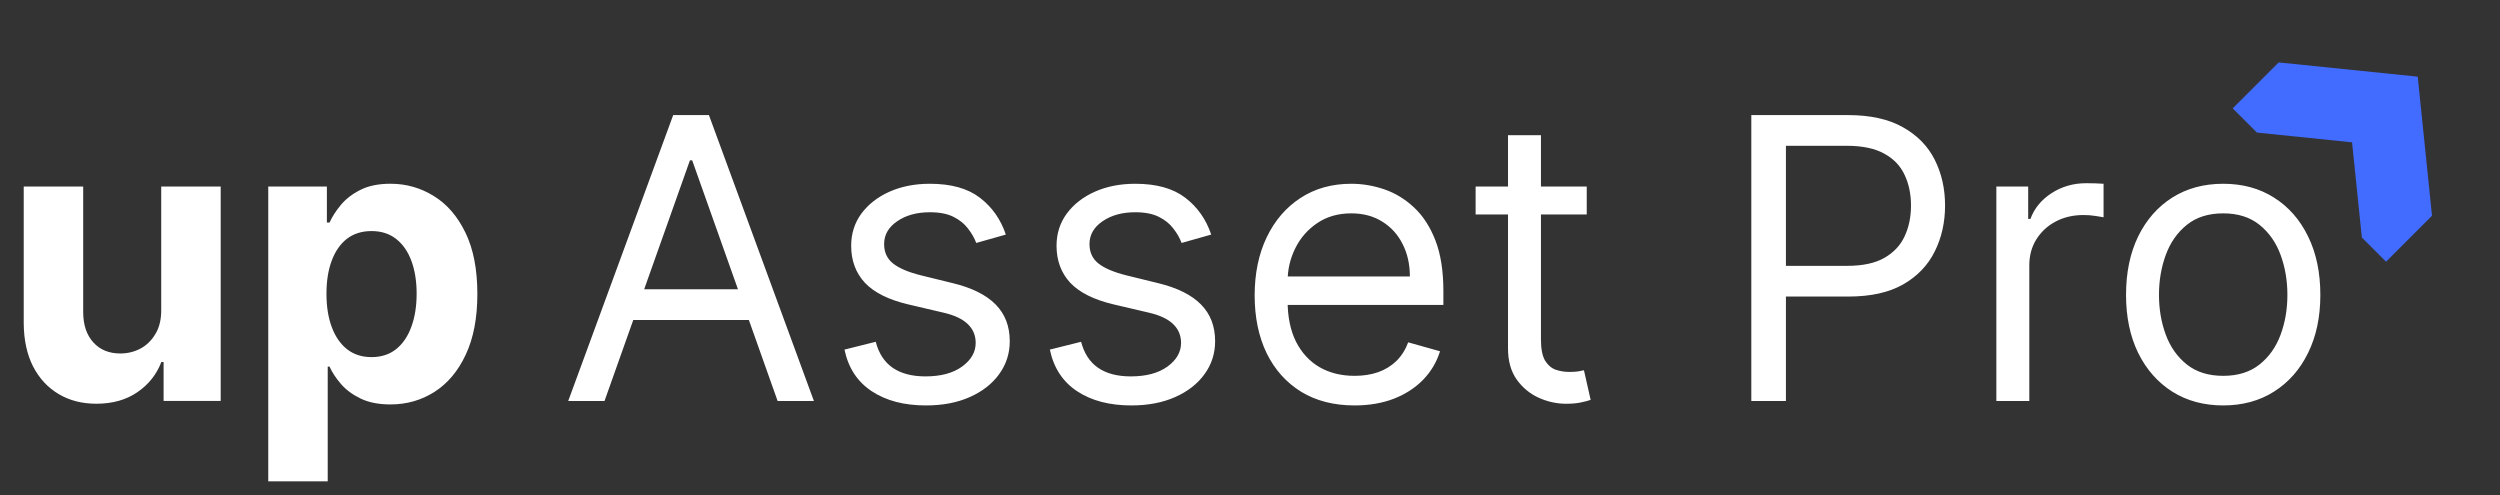 <?xml version="1.0" encoding="UTF-8"?>
<svg xmlns="http://www.w3.org/2000/svg" width="318" height="63" viewBox="0 0 318 63" fill="none">
  <rect x="0" y="0" width="318" height="63" fill="#333333" stroke="none"/>
  <path d="M289.845 7.94L284 13.785L287.079 16.864L299.182 18.104L300.427 30.212L303.506 33.291L309.351 27.446L307.536 9.751L289.845 7.94Z" fill="#426CFF"></path>
  <path d="M20.508 39.388V23.727H28.072V51H20.81V46.046H20.526C19.91 47.644 18.886 48.929 17.454 49.899C16.033 50.87 14.299 51.355 12.251 51.355C10.428 51.355 8.825 50.941 7.44 50.112C6.055 49.284 4.972 48.106 4.19 46.579C3.421 45.052 3.03 43.223 3.018 41.093V23.727H10.582V39.743C10.594 41.353 11.026 42.626 11.879 43.561C12.731 44.496 13.873 44.963 15.305 44.963C16.217 44.963 17.069 44.756 17.862 44.342C18.655 43.916 19.294 43.288 19.78 42.46C20.277 41.631 20.52 40.607 20.508 39.388ZM34.122 61.227V23.727H41.579V28.308H41.917C42.248 27.575 42.728 26.829 43.355 26.071C43.994 25.302 44.823 24.663 45.841 24.154C46.871 23.633 48.149 23.372 49.676 23.372C51.665 23.372 53.499 23.893 55.18 24.935C56.861 25.965 58.205 27.521 59.211 29.605C60.217 31.676 60.72 34.274 60.72 37.399C60.72 40.441 60.229 43.01 59.246 45.105C58.276 47.189 56.95 48.769 55.269 49.846C53.6 50.911 51.73 51.444 49.658 51.444C48.19 51.444 46.942 51.202 45.912 50.716C44.894 50.231 44.059 49.621 43.408 48.887C42.757 48.142 42.26 47.39 41.917 46.632H41.686V61.227H34.122ZM41.526 37.364C41.526 38.986 41.751 40.4 42.201 41.608C42.651 42.815 43.302 43.756 44.154 44.431C45.006 45.093 46.042 45.425 47.261 45.425C48.492 45.425 49.534 45.088 50.386 44.413C51.239 43.726 51.884 42.779 52.322 41.572C52.771 40.353 52.996 38.95 52.996 37.364C52.996 35.789 52.777 34.405 52.339 33.209C51.901 32.014 51.256 31.078 50.404 30.404C49.552 29.729 48.504 29.392 47.261 29.392C46.03 29.392 44.989 29.717 44.136 30.368C43.296 31.019 42.651 31.942 42.201 33.138C41.751 34.334 41.526 35.742 41.526 37.364Z" fill="white"></path>
  <path d="M76.895 51.003H72.278L85.631 14.639H90.176L103.528 51.003H98.912L88.046 20.392H87.761L76.895 51.003ZM78.599 36.798H97.207V40.704H78.599V36.798ZM127.942 29.838L124.178 30.903C123.942 30.276 123.592 29.666 123.131 29.074C122.681 28.471 122.065 27.974 121.284 27.583C120.503 27.192 119.503 26.997 118.283 26.997C116.614 26.997 115.223 27.382 114.111 28.151C113.01 28.909 112.46 29.873 112.46 31.045C112.46 32.087 112.838 32.91 113.596 33.513C114.353 34.117 115.537 34.62 117.147 35.023L121.195 36.017C123.634 36.609 125.451 37.514 126.646 38.733C127.842 39.941 128.44 41.498 128.44 43.403C128.44 44.966 127.99 46.362 127.09 47.594C126.202 48.825 124.96 49.795 123.362 50.505C121.763 51.216 119.905 51.571 117.786 51.571C115.004 51.571 112.702 50.967 110.879 49.76C109.056 48.552 107.902 46.789 107.417 44.469L111.394 43.474C111.773 44.942 112.489 46.043 113.543 46.777C114.608 47.511 115.999 47.878 117.715 47.878C119.668 47.878 121.219 47.463 122.367 46.635C123.527 45.794 124.107 44.788 124.107 43.616C124.107 42.669 123.776 41.876 123.113 41.237C122.45 40.586 121.432 40.101 120.059 39.781L115.513 38.716C113.016 38.124 111.181 37.206 110.009 35.964C108.849 34.709 108.269 33.141 108.269 31.258C108.269 29.72 108.701 28.358 109.565 27.175C110.441 25.991 111.631 25.062 113.134 24.387C114.649 23.712 116.366 23.375 118.283 23.375C120.982 23.375 123.101 23.967 124.64 25.15C126.191 26.334 127.291 27.897 127.942 29.838ZM154.066 29.838L150.301 30.903C150.065 30.276 149.715 29.666 149.254 29.074C148.804 28.471 148.188 27.974 147.407 27.583C146.626 27.192 145.626 26.997 144.406 26.997C142.737 26.997 141.347 27.382 140.234 28.151C139.133 28.909 138.583 29.873 138.583 31.045C138.583 32.087 138.961 32.91 139.719 33.513C140.477 34.117 141.66 34.62 143.27 35.023L147.318 36.017C149.757 36.609 151.574 37.514 152.769 38.733C153.965 39.941 154.563 41.498 154.563 43.403C154.563 44.966 154.113 46.362 153.213 47.594C152.325 48.825 151.083 49.795 149.485 50.505C147.887 51.216 146.028 51.571 143.909 51.571C141.128 51.571 138.825 50.967 137.002 49.76C135.179 48.552 134.025 46.789 133.54 44.469L137.517 43.474C137.896 44.942 138.612 46.043 139.666 46.777C140.731 47.511 142.122 47.878 143.838 47.878C145.791 47.878 147.342 47.463 148.49 46.635C149.65 45.794 150.23 44.788 150.23 43.616C150.23 42.669 149.899 41.876 149.236 41.237C148.573 40.586 147.555 40.101 146.182 39.781L141.637 38.716C139.139 38.124 137.304 37.206 136.132 35.964C134.972 34.709 134.392 33.141 134.392 31.258C134.392 29.72 134.824 28.358 135.688 27.175C136.564 25.991 137.754 25.062 139.257 24.387C140.772 23.712 142.489 23.375 144.406 23.375C147.105 23.375 149.224 23.967 150.763 25.15C152.314 26.334 153.414 27.897 154.066 29.838ZM172.305 51.571C169.677 51.571 167.41 50.991 165.505 49.831C163.611 48.659 162.149 47.025 161.119 44.93C160.101 42.823 159.592 40.373 159.592 37.579C159.592 34.786 160.101 32.324 161.119 30.193C162.149 28.05 163.581 26.381 165.416 25.186C167.262 23.979 169.417 23.375 171.879 23.375C173.299 23.375 174.702 23.612 176.087 24.085C177.472 24.559 178.733 25.328 179.869 26.393C181.005 27.447 181.911 28.844 182.586 30.584C183.26 32.324 183.598 34.466 183.598 37.011V38.787H162.575V35.165H179.336C179.336 33.626 179.029 32.253 178.413 31.045C177.809 29.838 176.945 28.885 175.821 28.187C174.708 27.488 173.394 27.139 171.879 27.139C170.21 27.139 168.766 27.553 167.547 28.382C166.339 29.199 165.41 30.264 164.759 31.578C164.108 32.892 163.782 34.3 163.782 35.804V38.219C163.782 40.278 164.137 42.024 164.848 43.456C165.57 44.877 166.57 45.96 167.848 46.706C169.127 47.44 170.612 47.807 172.305 47.807C173.406 47.807 174.4 47.653 175.288 47.345C176.188 47.025 176.963 46.552 177.614 45.925C178.265 45.285 178.768 44.492 179.123 43.545L183.172 44.682C182.745 46.055 182.029 47.262 181.023 48.304C180.017 49.334 178.774 50.139 177.294 50.719C175.815 51.287 174.152 51.571 172.305 51.571ZM201.833 23.73V27.281H187.699V23.73H201.833ZM191.819 17.196H196.009V43.19C196.009 44.374 196.181 45.262 196.524 45.853C196.879 46.434 197.329 46.824 197.873 47.025C198.43 47.215 199.016 47.309 199.631 47.309C200.093 47.309 200.471 47.286 200.767 47.239C201.063 47.179 201.3 47.132 201.478 47.096L202.33 50.861C202.046 50.967 201.649 51.074 201.14 51.18C200.631 51.299 199.986 51.358 199.205 51.358C198.021 51.358 196.861 51.103 195.725 50.594C194.6 50.085 193.665 49.31 192.919 48.268C192.185 47.227 191.819 45.913 191.819 44.327V17.196ZM222.767 51.003V14.639H235.054C237.906 14.639 240.238 15.154 242.049 16.184C243.872 17.202 245.222 18.581 246.098 20.321C246.974 22.061 247.412 24.002 247.412 26.145C247.412 28.287 246.974 30.235 246.098 31.986C245.234 33.738 243.896 35.135 242.085 36.177C240.274 37.206 237.954 37.721 235.125 37.721H226.318V33.815H234.983C236.936 33.815 238.504 33.478 239.688 32.803C240.872 32.128 241.73 31.217 242.262 30.069C242.807 28.909 243.079 27.601 243.079 26.145C243.079 24.689 242.807 23.387 242.262 22.238C241.73 21.09 240.866 20.191 239.67 19.54C238.475 18.877 236.888 18.545 234.912 18.545H227.17V51.003H222.767ZM253.937 51.003V23.73H257.985V27.849H258.269C258.766 26.5 259.666 25.405 260.968 24.564C262.27 23.724 263.738 23.304 265.371 23.304C265.679 23.304 266.064 23.31 266.526 23.322C266.987 23.333 267.336 23.351 267.573 23.375V27.636C267.431 27.601 267.106 27.547 266.597 27.476C266.099 27.393 265.573 27.352 265.016 27.352C263.691 27.352 262.507 27.63 261.465 28.187C260.435 28.731 259.619 29.489 259.015 30.459C258.423 31.418 258.127 32.513 258.127 33.744V51.003H253.937ZM282.79 51.571C280.328 51.571 278.167 50.985 276.309 49.813C274.462 48.641 273.018 47.002 271.977 44.895C270.947 42.788 270.432 40.326 270.432 37.508C270.432 34.667 270.947 32.188 271.977 30.069C273.018 27.95 274.462 26.305 276.309 25.133C278.167 23.961 280.328 23.375 282.79 23.375C285.252 23.375 287.406 23.961 289.253 25.133C291.111 26.305 292.555 27.95 293.585 30.069C294.627 32.188 295.148 34.667 295.148 37.508C295.148 40.326 294.627 42.788 293.585 44.895C292.555 47.002 291.111 48.641 289.253 49.813C287.406 50.985 285.252 51.571 282.79 51.571ZM282.79 47.807C284.66 47.807 286.199 47.327 287.406 46.368C288.614 45.41 289.507 44.149 290.087 42.587C290.667 41.024 290.957 39.331 290.957 37.508C290.957 35.685 290.667 33.987 290.087 32.413C289.507 30.838 288.614 29.566 287.406 28.595C286.199 27.624 284.66 27.139 282.79 27.139C280.92 27.139 279.381 27.624 278.173 28.595C276.966 29.566 276.072 30.838 275.492 32.413C274.912 33.987 274.622 35.685 274.622 37.508C274.622 39.331 274.912 41.024 275.492 42.587C276.072 44.149 276.966 45.41 278.173 46.368C279.381 47.327 280.92 47.807 282.79 47.807Z" fill="white"></path>
</svg>
